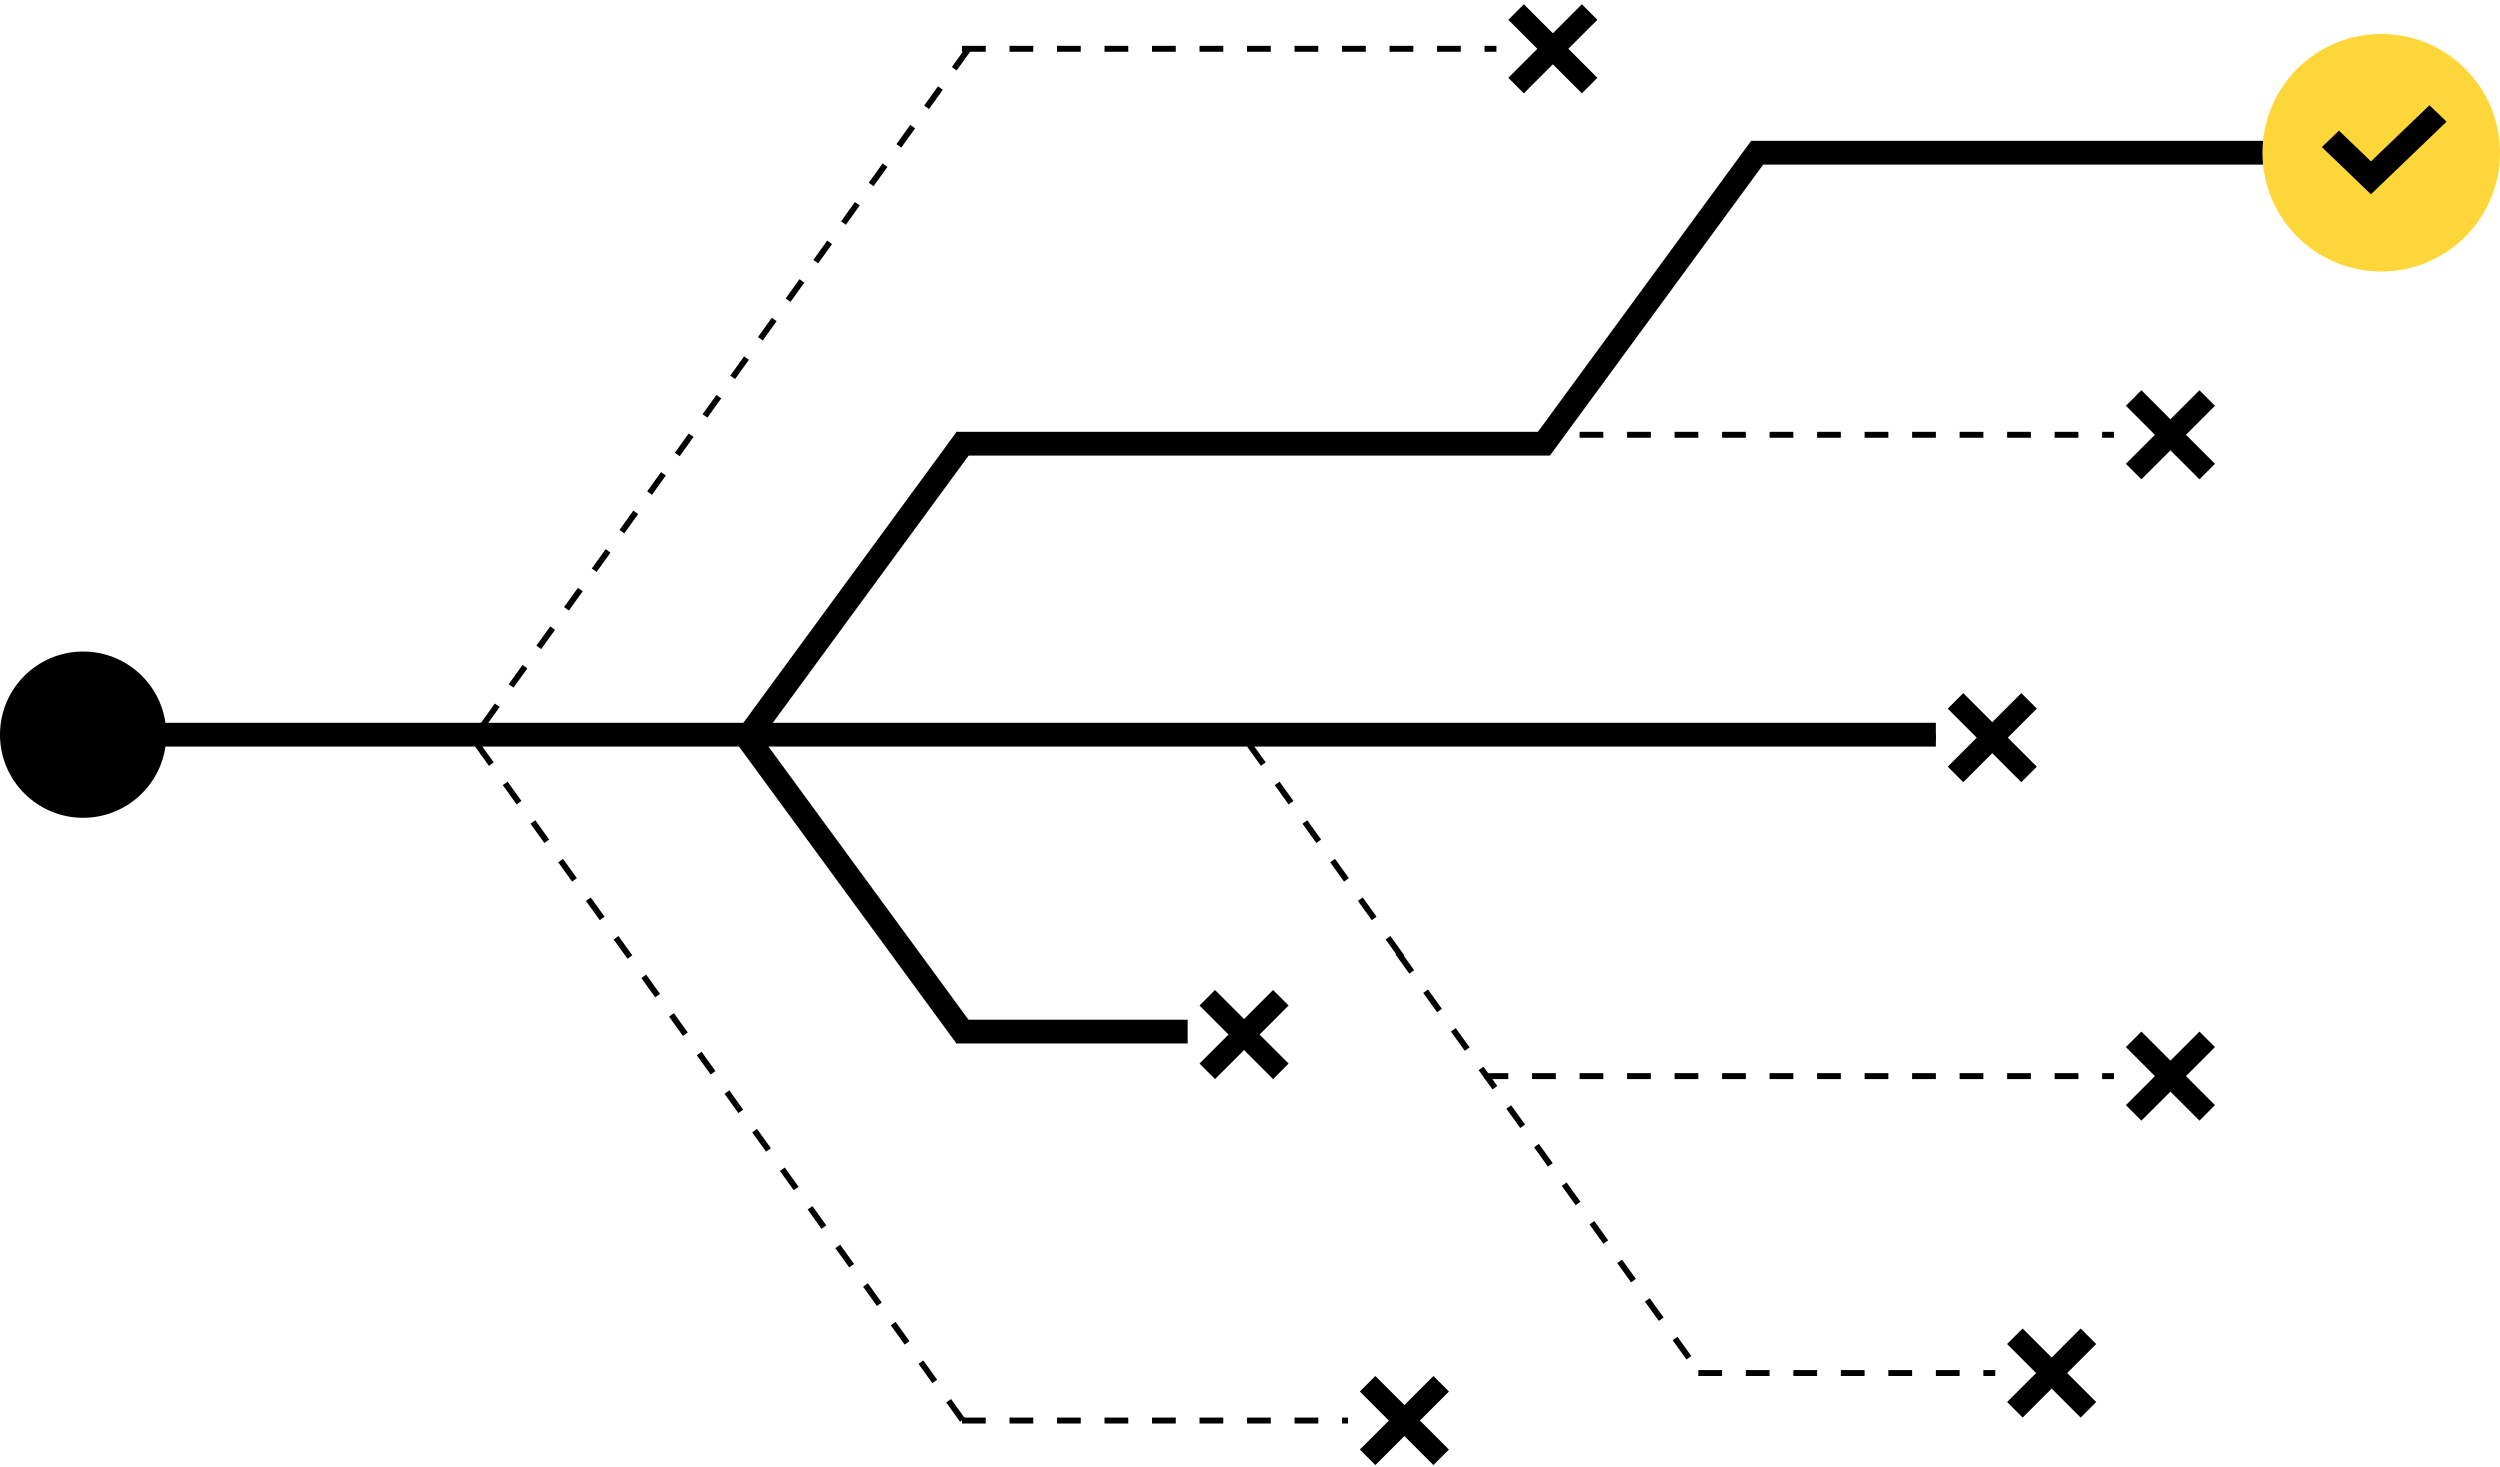 <svg width="421" height="247" viewBox="0 0 421 247" fill="none" xmlns="http://www.w3.org/2000/svg">
<rect x="27" y="121.719" width="299" height="4" fill="black"/>
<rect x="161" y="72.717" width="100" height="4" fill="black"/>
<rect x="161" y="171.719" width="39" height="4" fill="black"/>
<rect x="295" y="23.719" width="100" height="4" fill="black"/>
<rect x="124" y="123.332" width="62.716" height="4" transform="rotate(-53.764 124 123.332)" fill="black"/>
<rect width="62.716" height="4" transform="matrix(0.591 0.807 0.807 -0.591 124 125.11)" fill="black"/>
<rect x="257.8" y="74.333" width="62.786" height="4" transform="rotate(-53.764 257.8 74.333)" fill="black"/>
<circle cx="14" cy="123.717" r="14" fill="black"/>
<circle cx="401" cy="25.719" r="20" fill="#FDD73A"/>
<line x1="235.406" y1="160.427" x2="286.406" y2="231.427" stroke="black" stroke-dasharray="4 4"/>
<line x1="286" y1="231.219" x2="336" y2="231.219" stroke="black" stroke-dasharray="4 4"/>
<line x1="210.406" y1="125.427" x2="236.076" y2="161.163" stroke="black" stroke-dasharray="4 4"/>
<line x1="250" y1="181.219" x2="356" y2="181.219" stroke="black" stroke-dasharray="4 4"/>
<line y1="-0.5" x2="140" y2="-0.5" transform="matrix(0.583 -0.812 -0.812 -0.583 81 121.719)" stroke="black" stroke-dasharray="4 4"/>
<line y1="-0.5" x2="90" y2="-0.5" transform="matrix(1 0 0 -1 162 7.719)" stroke="black" stroke-dasharray="4 4"/>
<line x1="80.406" y1="125.427" x2="162.082" y2="239.133" stroke="black" stroke-dasharray="4 4"/>
<line x1="162" y1="239.219" x2="227" y2="239.219" stroke="black" stroke-dasharray="4 4"/>
<line x1="130" y1="124.219" x2="326" y2="124.219" stroke="black" stroke-dasharray="4 4"/>
<line x1="266" y1="73.219" x2="356" y2="73.219" stroke="black" stroke-dasharray="4 4"/>
<path d="M409.119 17.719L399.273 27.178L393.881 22.002L391 24.77L396.388 29.947V29.951L399.269 32.719L412 20.487L409.119 17.719Z" fill="black"/>
<path d="M266.388 0.719L261.502 5.609L256.612 0.719L254 3.331L258.886 8.221L254 13.106L256.612 15.719L261.502 10.833L266.388 15.719L269 13.106L264.114 8.221L269 3.331L266.388 0.719Z" fill="black"/>
<path d="M370.388 65.719L365.502 70.609L360.612 65.719L358 68.331L362.886 73.221L358 78.106L360.612 80.719L365.502 75.833L370.388 80.719L373 78.106L368.114 73.221L373 68.331L370.388 65.719Z" fill="black"/>
<path d="M340.388 116.719L335.502 121.609L330.612 116.719L328 119.331L332.886 124.221L328 129.106L330.612 131.719L335.502 126.833L340.388 131.719L343 129.106L338.114 124.221L343 119.331L340.388 116.719Z" fill="black"/>
<path d="M370.388 173.719L365.502 178.609L360.612 173.719L358 176.331L362.886 181.221L358 186.106L360.612 188.719L365.502 183.833L370.388 188.719L373 186.106L368.114 181.221L373 176.331L370.388 173.719Z" fill="black"/>
<path d="M350.388 223.719L345.502 228.609L340.612 223.719L338 226.331L342.886 231.221L338 236.106L340.612 238.719L345.502 233.833L350.388 238.719L353 236.106L348.114 231.221L353 226.331L350.388 223.719Z" fill="black"/>
<path d="M241.388 231.719L236.502 236.609L231.612 231.719L229 234.331L233.886 239.221L229 244.106L231.612 246.719L236.502 241.833L241.388 246.719L244 244.106L239.114 239.221L244 234.331L241.388 231.719Z" fill="black"/>
<path d="M214.388 166.719L209.502 171.609L204.612 166.719L202 169.331L206.886 174.221L202 179.106L204.612 181.719L209.502 176.833L214.388 181.719L217 179.106L212.114 174.221L217 169.331L214.388 166.719Z" fill="black"/>
</svg>
